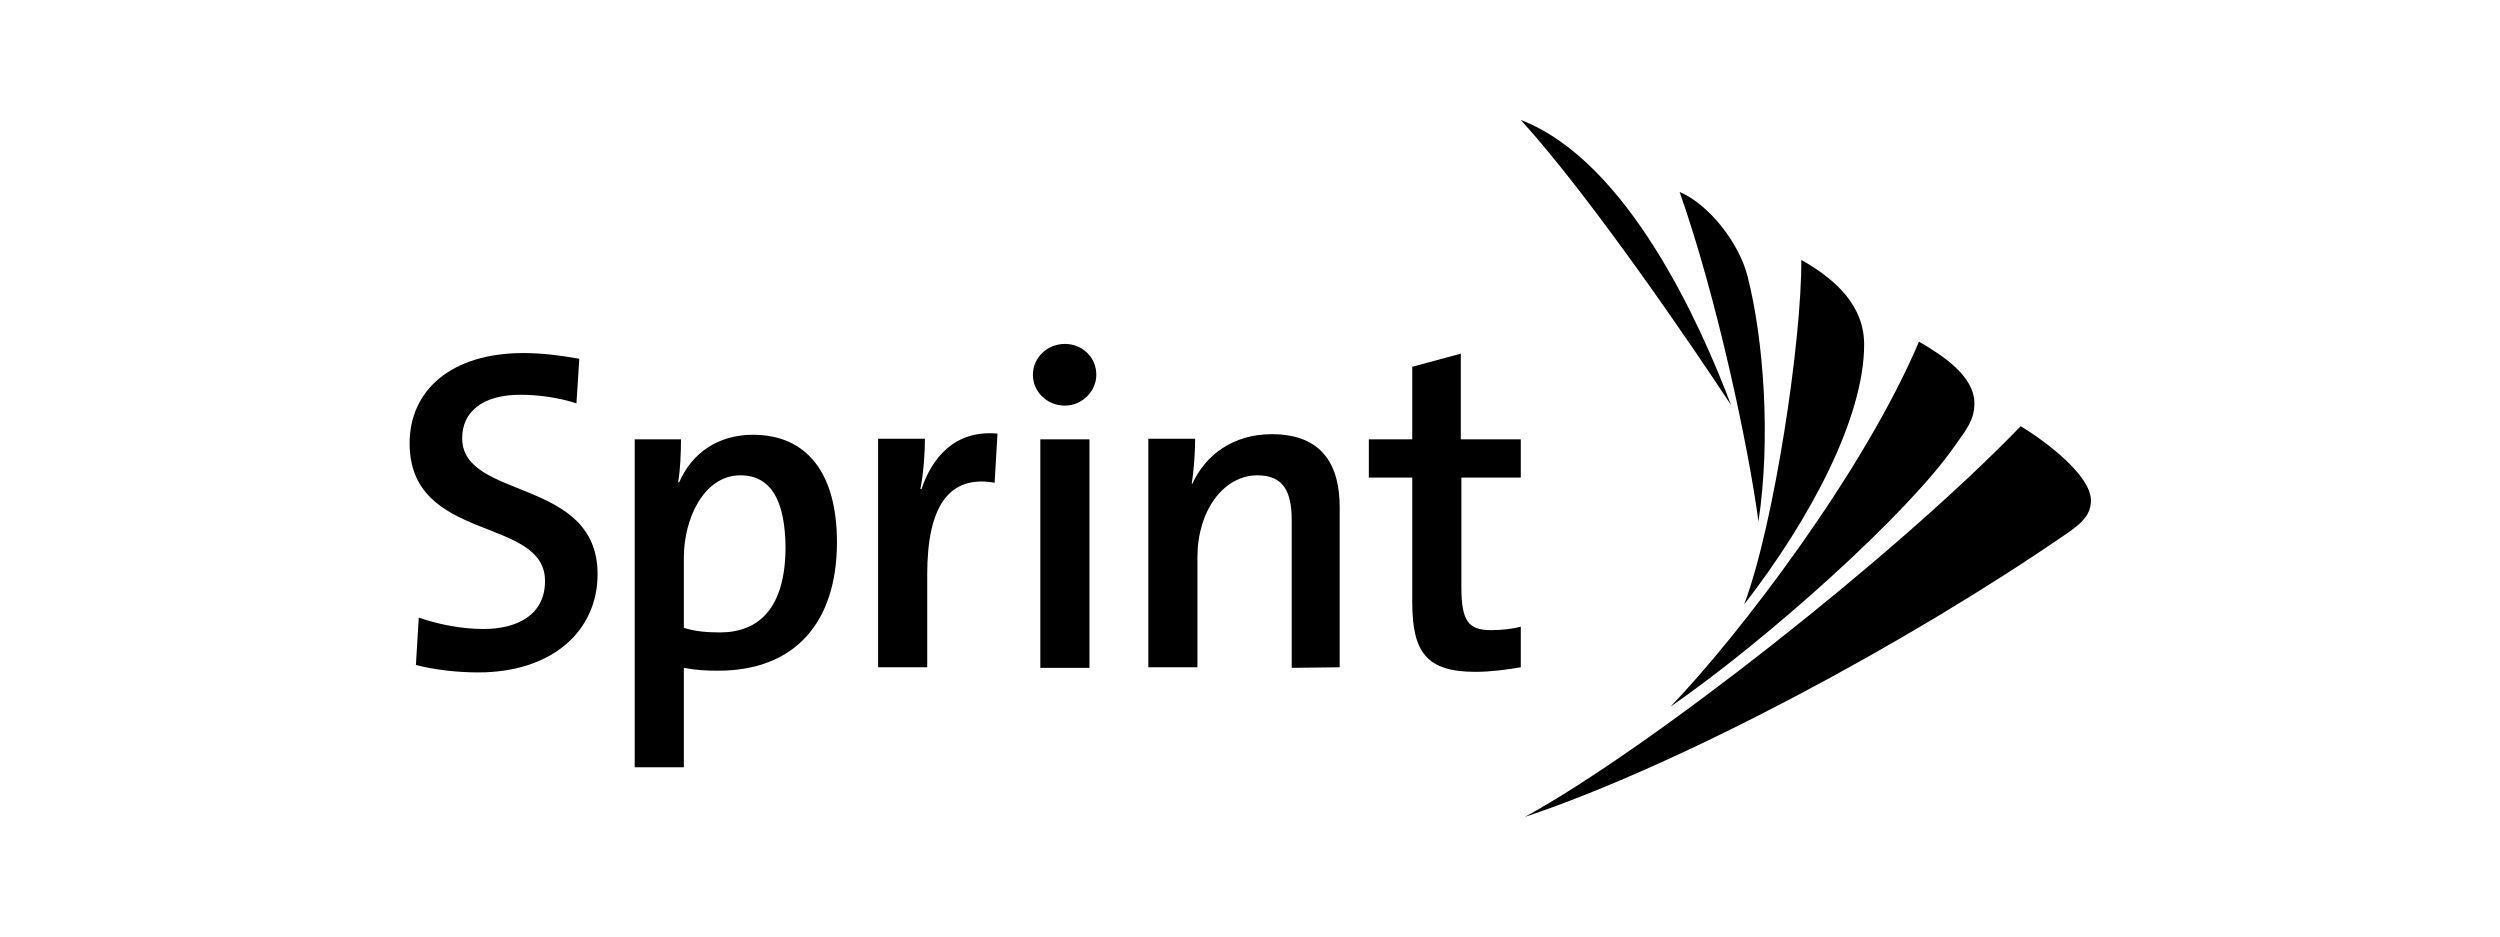 <?xml version="1.0" encoding="utf-8"?>
<!-- Generator: Adobe Illustrator 21.1.0, SVG Export Plug-In . SVG Version: 6.00 Build 0)  -->
<svg version="1.1"
	 id="Layer_1" inkscape:version="0.48.1 " sodipodi:docname="AJAX.svg" xmlns:cc="http://creativecommons.org/ns#" xmlns:dc="http://purl.org/dc/elements/1.1/" xmlns:inkscape="http://www.inkscape.org/namespaces/inkscape" xmlns:rdf="http://www.w3.org/1999/02/22-rdf-syntax-ns#" xmlns:sodipodi="http://sodipodi.sourceforge.net/DTD/sodipodi-0.dtd" xmlns:svg="http://www.w3.org/2000/svg"
	 xmlns="http://www.w3.org/2000/svg" xmlns:xlink="http://www.w3.org/1999/xlink" x="0px" y="0px" viewBox="0 0 437.6 164"
	 style="enable-background:new 0 0 437.6 164;" xml:space="preserve">
<sodipodi:namedview  bordercolor="#666666" borderopacity="1" fit-margin-bottom="0" fit-margin-left="0" fit-margin-right="0" fit-margin-top="0" gridtolerance="10" guidetolerance="10" id="namedview31" inkscape:current-layer="Layer_1" inkscape:cx="89.436384" inkscape:cy="-26.34779" inkscape:pageopacity="0" inkscape:pageshadow="2" inkscape:window-height="1004" inkscape:window-maximized="1" inkscape:window-width="1280" inkscape:window-x="-8" inkscape:window-y="-8" inkscape:zoom="1.8787816" objecttolerance="10" pagecolor="#ffffff" showgrid="false">
	</sodipodi:namedview>
<path id="path3" inkscape:connector-curvature="0" d="M83.7,117.7c-3.9,0-7.8-0.5-10.9-1.3l0.5-8.3c3.1,1.1,7.3,2,11.3,2
	c6,0,10.8-2.5,10.8-8.4c0-11.4-23.7-6.6-23.7-24.1c0-9.3,7.3-15.8,19.9-15.8c3.2,0,6.5,0.4,9.8,1l-0.5,7.8c-3.1-1-6.6-1.5-9.8-1.5
	c-6.8,0-10.2,3.1-10.2,7.6c0,10.9,23.7,6.8,23.7,23.8C104.6,110.4,96.7,117.7,83.7,117.7"/>
<path id="path5" inkscape:connector-curvature="0" d="M125.7,117.4c-2.2,0-3.9-0.1-6-0.5v17.4h-8.6V76.9h8.1c0,2.1-0.1,5.3-0.5,7.5
	h0.2c2.2-5.1,6.8-8.3,12.9-8.3c9.5,0,14.7,6.8,14.7,18.8C146.5,109,139.1,117.4,125.7,117.4 M129.6,83.2c-6.4,0-9.9,7.6-9.9,14.4
	v12.3c1.9,0.6,3.9,0.8,6.3,0.8c6.8,0,11.5-4.2,11.5-15C137.4,87.7,135,83.2,129.6,83.2z"/>
<path id="path7" inkscape:connector-curvature="0" d="M174.1,84.5c-8-1.4-11.8,4.1-11.8,16.1v16.2h-8.6v-40h8.2
	c0,2.2-0.2,5.8-0.8,8.8h0.2c1.8-5.4,5.8-10.4,13.3-9.7L174.1,84.5"/>
<path id="path9" inkscape:connector-curvature="0" d="M186.4,71c-3.1,0-5.6-2.4-5.6-5.4c0-3,2.5-5.4,5.6-5.4c3,0,5.5,2.3,5.5,5.4
	C191.9,68.5,189.4,71,186.4,71 M190.7,116.9h-8.6v-40h8.6V116.9z"/>
<path id="path11" inkscape:connector-curvature="0" d="M226.1,116.9V91.1c0-5-1.4-7.9-6-7.9c-6,0-10.5,6.3-10.5,14.3v19.3H201v-40
	h8.2c0,2.1-0.2,5.5-0.6,7.8l0.1,0.1c2.3-5.1,7.2-8.7,13.9-8.7c9.1,0,11.9,5.7,11.9,12.8v28L226.1,116.9"/>
<path id="path13" inkscape:connector-curvature="0" d="M258.3,117.6c-8.5,0-11.1-3.3-11.1-12.2V83.6h-7.6v-6.7h7.6V64.2l8.5-2.3v15
	h10.5v6.7h-10.4v19.1c0,6,1.2,7.6,5.2,7.6c1.8,0,3.7-0.2,5.2-0.6v7.1C263.9,117.2,260.9,117.6,258.3,117.6"/>
<path id="path15" inkscape:connector-curvature="0" d="M305.3,105.8C317,90.7,326.3,73,326.3,60.3c0-6.7-4.8-11.3-11-14.8
	C315.4,59.3,310.6,91.7,305.3,105.8"/>
<path id="path17" inkscape:connector-curvature="0" d="M266.9,143c27.5-9.2,67.3-30.6,95-49.7c2.3-1.6,4.1-3.1,4.1-5.7
	c0-4.5-8.3-10.6-12.3-13C331.9,97.2,288.5,131.2,266.9,143"/>
<path id="path19" inkscape:connector-curvature="0" d="M292.4,123.7C309.3,112,333.9,90,342.2,78c2-2.8,3.4-4.5,3.4-7.4
	c0-4.8-5.6-8.4-9.7-10.8C326.2,82.7,304.4,111.2,292.4,123.7"/>
<path id="path21" inkscape:connector-curvature="0" d="M307.8,91.3c2.2-14.5,0.9-32-1.9-42.9c-1.5-6-6.9-12.7-11.9-14.8
	C300.5,52,306.1,78.4,307.8,91.3"/>
<path id="path23" inkscape:connector-curvature="0" d="M303,70.9C297.8,57.1,285,28.2,266.2,21C278.5,34.5,296.7,61.3,303,70.9"/>
</svg>
